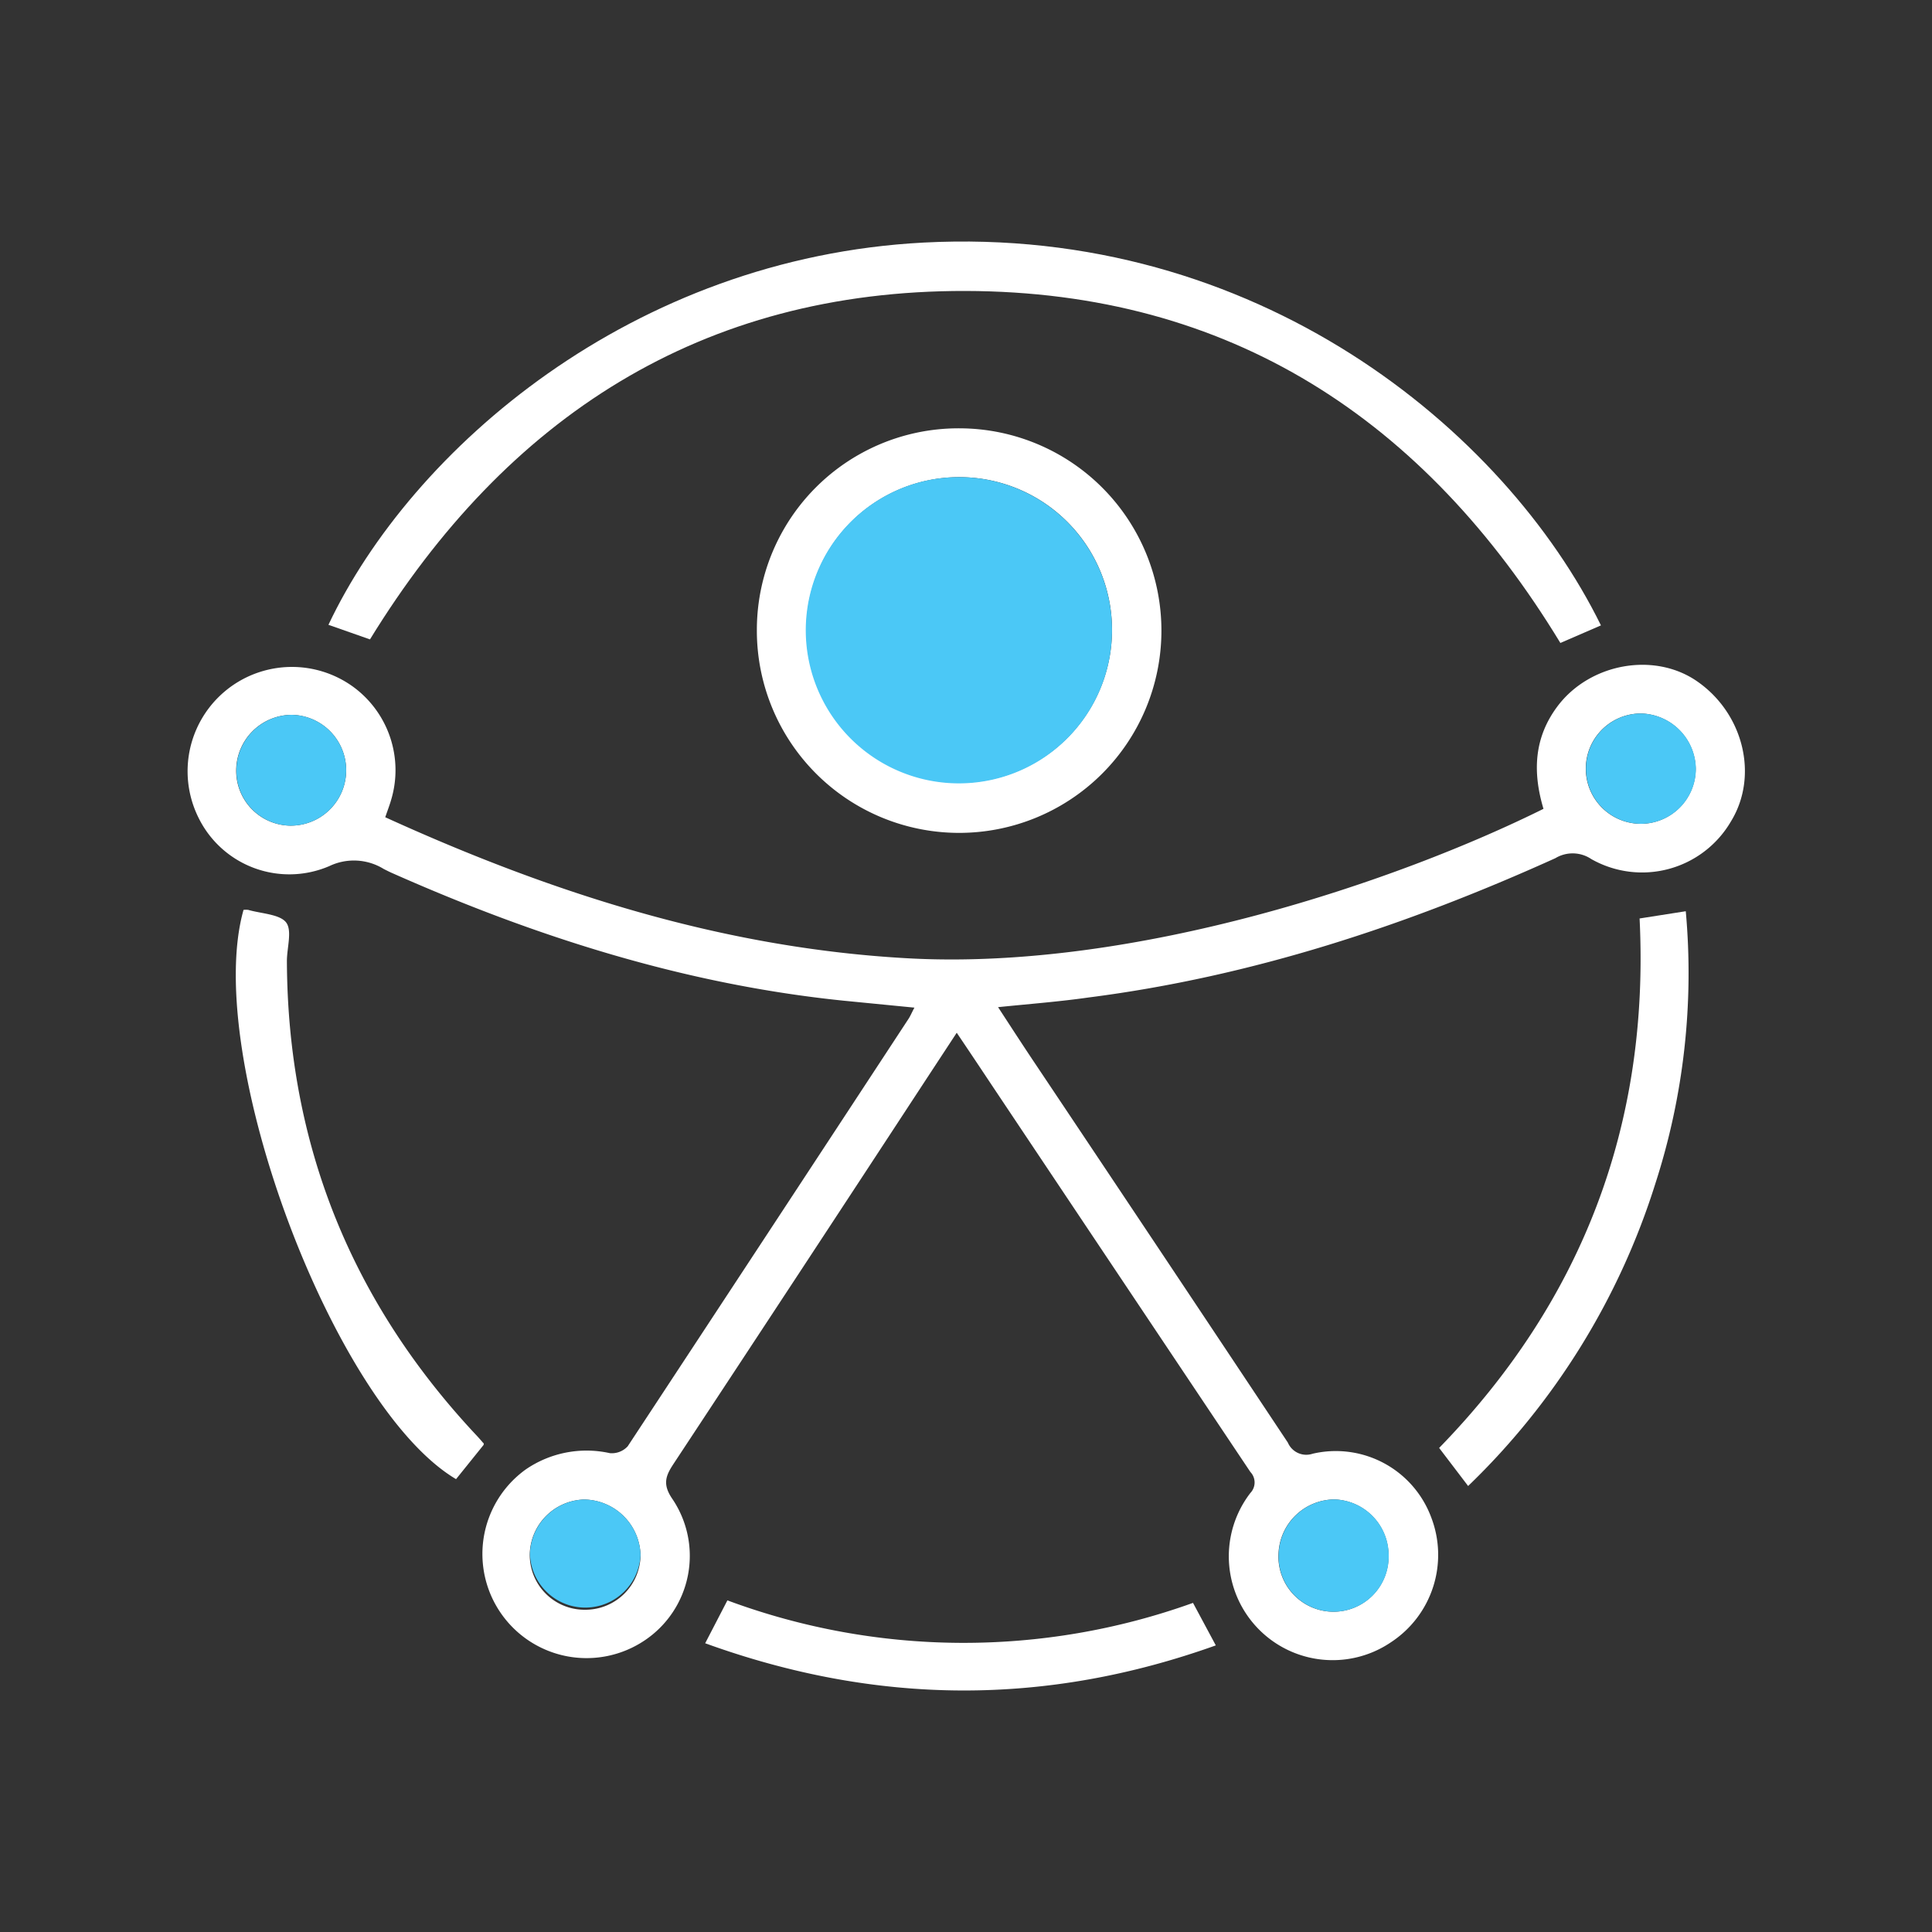 <svg id="Camada_1" data-name="Camada 1" xmlns="http://www.w3.org/2000/svg" viewBox="0 0 200 200"><rect x="0" y="0" width="200" height="200" fill="#333333" stroke="none"/><defs><style>.cls-1{fill:#fff;}.cls-2{fill:#4bc8f6;}</style></defs><path class="cls-1" d="M175.67,70.52c-4.43-3.06-11.07-1.86-14.42,2.57-2.44,3.24-2.62,6.79-1.47,10.64-15.05,7.47-42.21,16.73-65.66,15.48C75,98.18,57.2,92.49,39.88,84.6c.25-.73.44-1.22.59-1.73a10.69,10.69,0,0,0-3.92-11.78,10.8,10.8,0,0,0-16,13.56,10.47,10.47,0,0,0,13.56,5,5.89,5.89,0,0,1,5.62.31c.26.13.53.27.8.39,15,6.66,30.42,11.56,46.79,13.24l7.34.72c-.29.54-.42.87-.61,1.16q-14.52,22.14-29.07,44.25a2.23,2.23,0,0,1-1.85.71,11.12,11.12,0,0,0-8.71,1.69,10.78,10.78,0,0,0,12.32,17.69,10.53,10.53,0,0,0,2.83-14.69c-1-1.48-.65-2.36.14-3.56q13.19-20,26.33-40.08l3-4.57c1.35,2,2.51,3.74,3.66,5.47q13.36,20,26.74,40a1.57,1.57,0,0,1,0,2.17A10.75,10.75,0,0,0,144,170a10.82,10.82,0,0,0,4.16-12.92,10.54,10.54,0,0,0-12.28-6.59,2.07,2.07,0,0,1-2.56-1.15q-13.22-19.89-26.5-39.74c-1.14-1.71-2.26-3.44-3.5-5.34,3.33-.34,6.35-.57,9.36-1,16.9-2.16,32.87-7.43,48.33-14.42a3.46,3.46,0,0,1,3.72.09,10.65,10.65,0,0,0,14.47-3.92C182.06,80.33,180.51,73.86,175.67,70.52ZM30,85.47a5.68,5.68,0,0,1-5.55-5.79A5.78,5.78,0,0,1,30.2,74,5.73,5.73,0,1,1,30,85.47Zm30.57,81.17a5.67,5.67,0,0,1-5.73-5.78,5.8,5.8,0,0,1,5.58-5.63A5.92,5.92,0,0,1,66.31,161,5.71,5.71,0,0,1,60.59,166.64Zm77.56-11.42a5.79,5.79,0,0,1,5.61,5.78,5.7,5.7,0,1,1-11.39-.16A5.84,5.84,0,0,1,138.15,155.22Zm31.78-69.94a5.71,5.71,0,1,1-.08-11.42,5.81,5.81,0,0,1,5.71,5.69A5.7,5.7,0,0,1,169.93,85.28Z"/><path class="cls-1" d="M99.94,30.12c27.39.06,47.54,13.31,61.59,36.44l4.2-1.82c-10-20.33-35.72-41.43-70.11-39.63C65.47,26.69,42.63,46.44,34,64.68l4.3,1.51C52.44,43.16,72.62,30.06,99.94,30.12Z"/><path class="cls-1" d="M78.35,65.18A20.94,20.94,0,1,0,99.41,44.34,20.87,20.87,0,0,0,78.35,65.18Zm36.76.42A15.82,15.82,0,1,1,99.72,49.4,15.8,15.8,0,0,1,115.11,65.6Z"/><path class="cls-1" d="M169.73,95.08c1.05,21.3-5.92,39.57-20.75,54.81l3,3.94a74.4,74.4,0,0,0,19.39-31.33,70.8,70.8,0,0,0,3.14-28.17Z"/><path class="cls-1" d="M50,149.35c-.19-.23-.39-.45-.59-.67-13-13.82-19.64-30.2-19.71-49.2,0-1.37.57-3.16-.09-4s-2.56-.9-3.92-1.29a2.44,2.44,0,0,0-.48,0c-4.27,15.12,9.34,51.43,22,58.93l2.85-3.54C50.09,149.46,50.08,149.39,50,149.35Z"/><path class="cls-1" d="M75.3,165.67,73,170.11c17.76,6.43,35.22,6.53,52.86.22l-2.36-4.4A70.18,70.18,0,0,1,75.3,165.67Z"/><path class="cls-2" d="M169.85,73.86a5.71,5.71,0,1,0,.08,11.42,5.7,5.7,0,0,0,5.63-5.73A5.81,5.81,0,0,0,169.85,73.86Z"/><path class="cls-2" d="M30.2,74a5.78,5.78,0,0,0-5.73,5.66A5.68,5.68,0,0,0,30,85.47,5.73,5.73,0,1,0,30.2,74Z"/><path class="cls-2" d="M138.15,155.22a5.84,5.84,0,0,0-5.78,5.62,5.7,5.7,0,1,0,11.39.16A5.79,5.79,0,0,0,138.15,155.22Z"/><path class="cls-2" d="M60.44,155.23a5.8,5.8,0,0,0-5.58,5.63,5.73,5.73,0,0,0,11.45.12A5.92,5.92,0,0,0,60.44,155.23Z"/><path class="cls-2" d="M99.72,49.4a15.85,15.85,0,1,0,15.39,16.2A15.82,15.82,0,0,0,99.72,49.4Z"/></svg>